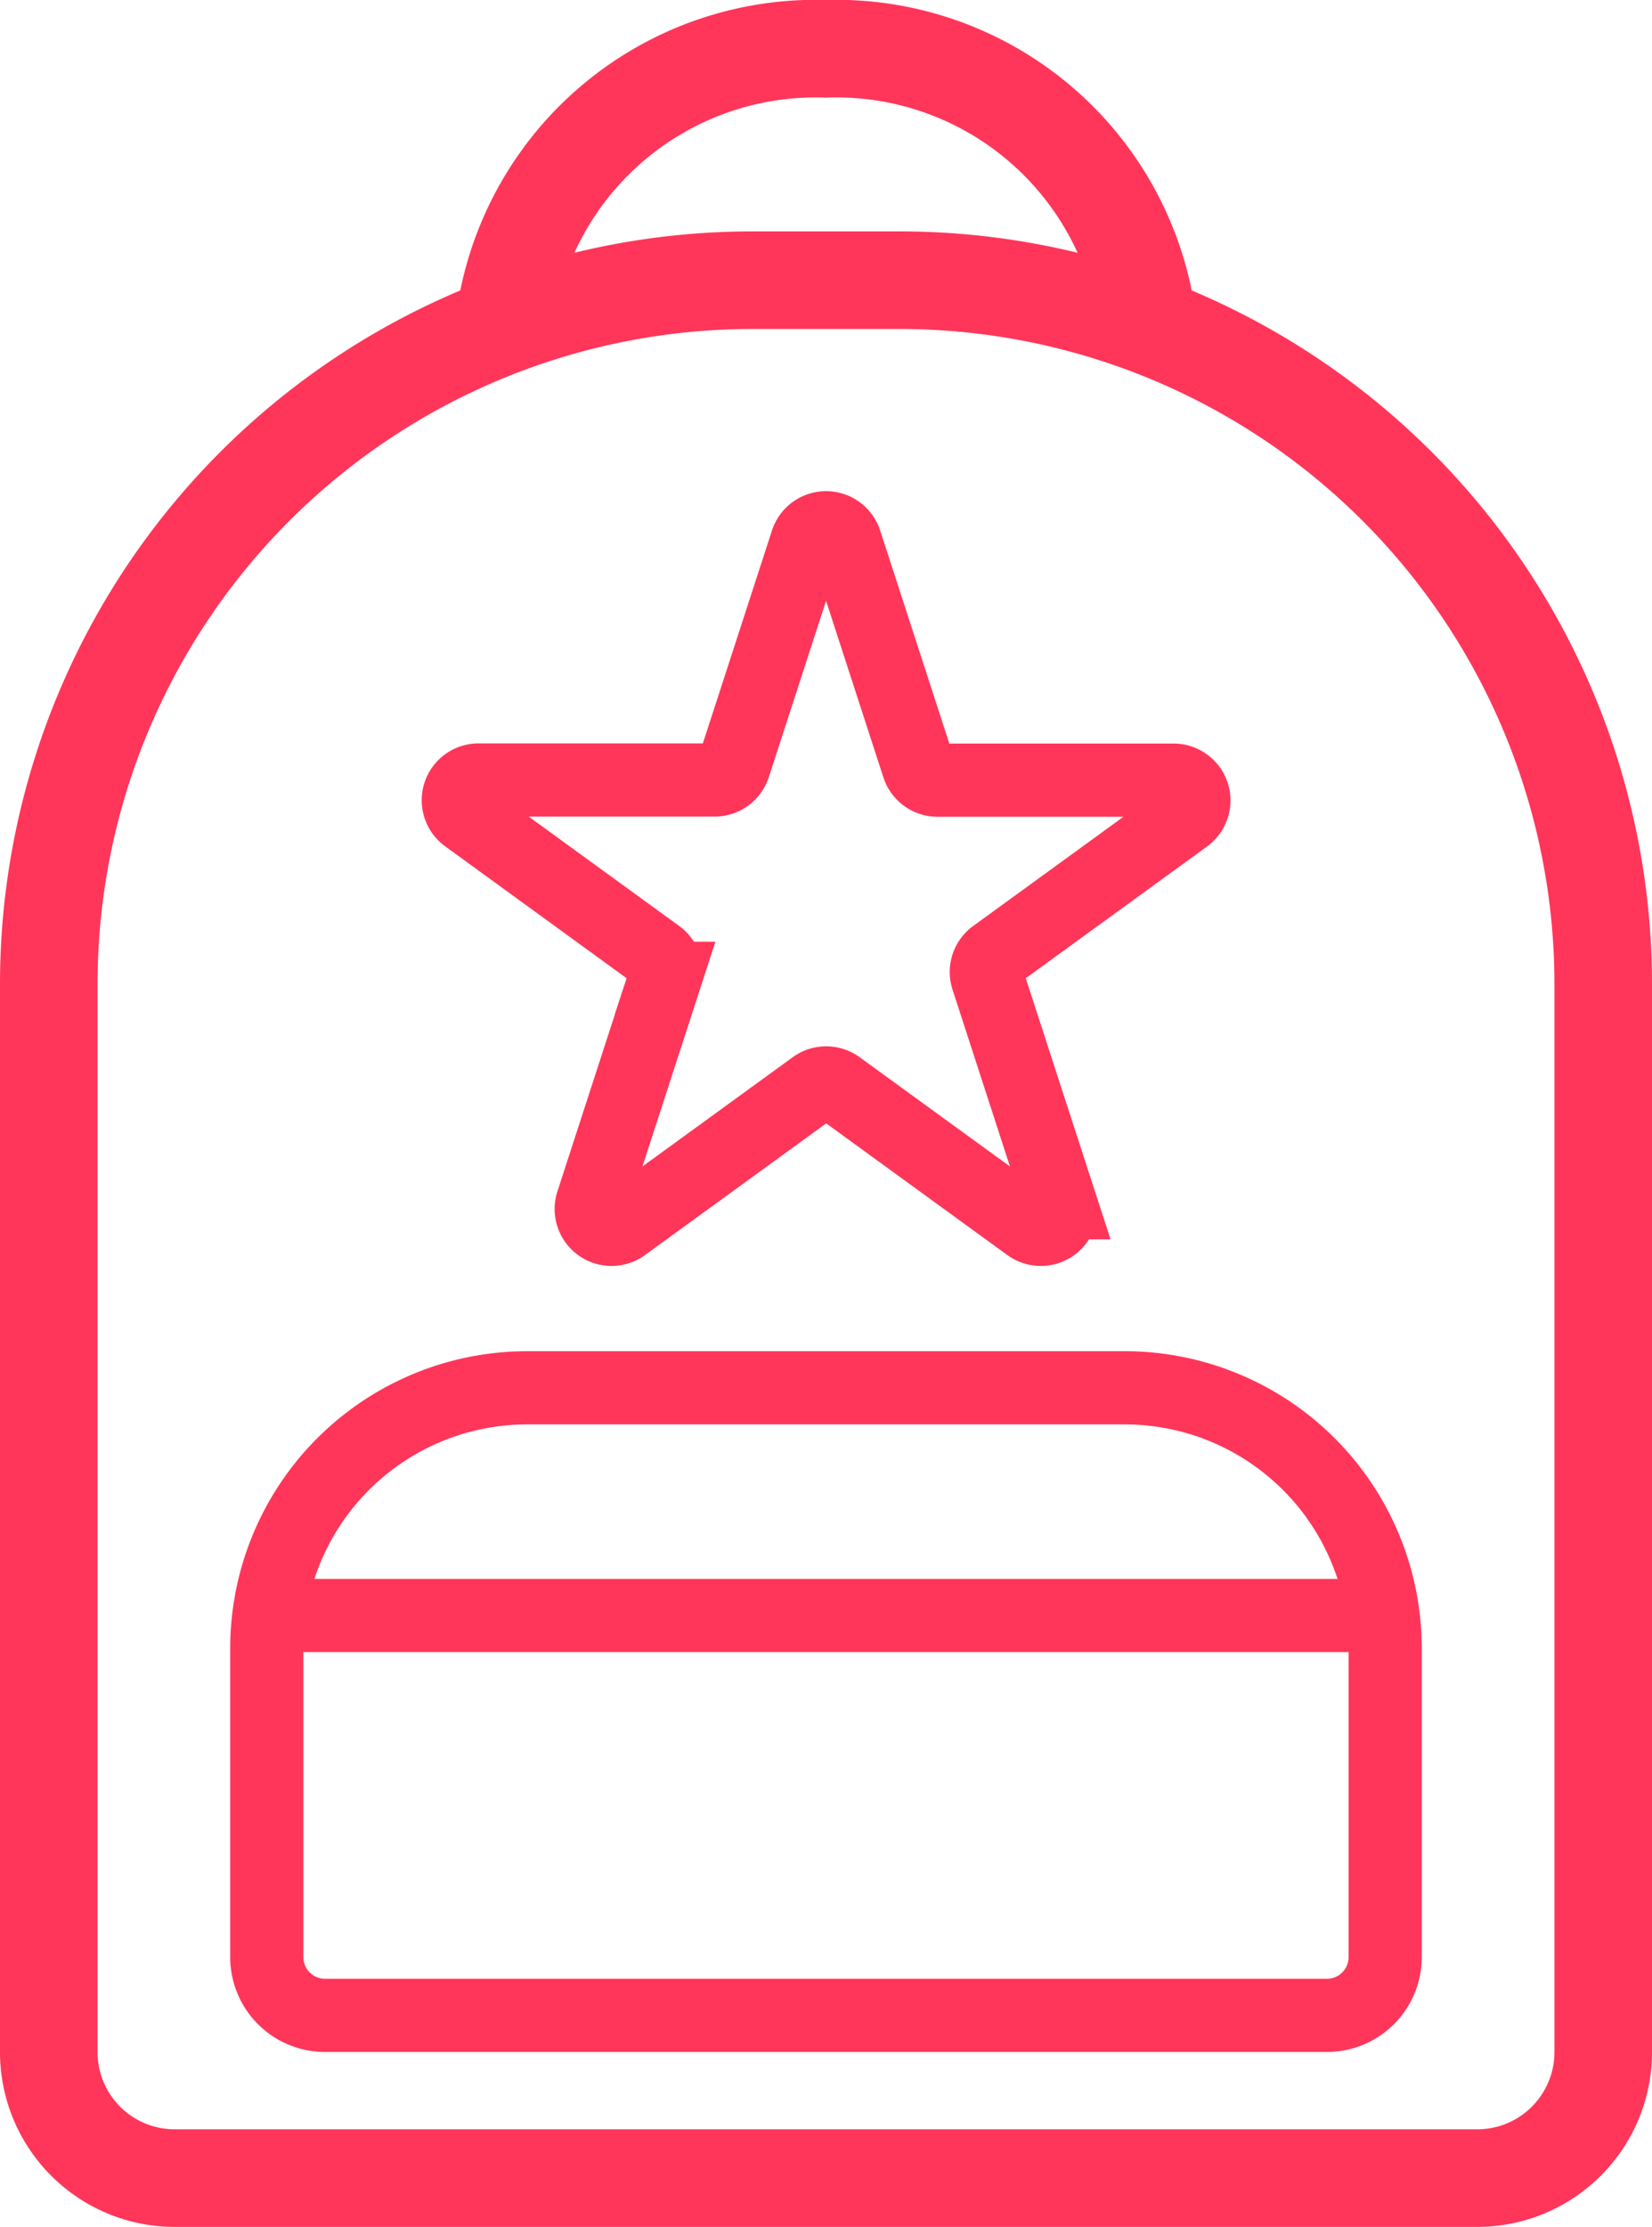 <svg xmlns="http://www.w3.org/2000/svg" width="33.866" height="45.636" viewBox="0 0 33.866 45.636">
  <g id="Group_18924" data-name="Group 18924" transform="translate(1 1)">
    <path id="Path_1005" data-name="Path 1005" d="M16.933,10.81" transform="translate(-1 -1)" fill="none" stroke="#ff365a" stroke-miterlimit="10" stroke-width="2"/>
    <path id="Rectangle_1142" data-name="Rectangle 1142" d="M14.425,0H17.44A14.425,14.425,0,0,1,31.866,14.425V36.312a2.582,2.582,0,0,1-2.582,2.582H2.582A2.582,2.582,0,0,1,0,36.312V14.425A14.425,14.425,0,0,1,14.425,0Z" transform="translate(0 4.742)" fill="none" stroke="#ff365a" stroke-miterlimit="10" stroke-width="2"/>
    <path id="Rectangle_1143" data-name="Rectangle 1143" d="M5.341,0H17.586a5.341,5.341,0,0,1,5.341,5.341v6.326a1.194,1.194,0,0,1-1.194,1.194H1.194A1.194,1.194,0,0,1,0,11.667V5.341A5.341,5.341,0,0,1,5.341,0Z" transform="translate(4.469 27.44)" fill="none" stroke="#ff365a" stroke-miterlimit="10" stroke-width="1.5"/>
    <line id="Line_325" data-name="Line 325" x2="22.849" transform="translate(4.509 32.107)" fill="none" stroke="#ff365a" stroke-miterlimit="10" stroke-width="1.5"/>
    <path id="Path_1006" data-name="Path 1006" d="M17.329,11.1l1.494,4.6a.417.417,0,0,0,.4.288h4.835a.416.416,0,0,1,.245.753l-3.912,2.842a.415.415,0,0,0-.151.465l1.494,4.6a.417.417,0,0,1-.641.466l-3.911-2.842a.417.417,0,0,0-.49,0l-3.911,2.842a.417.417,0,0,1-.641-.466l1.494-4.6a.415.415,0,0,0-.151-.465L9.567,16.737a.416.416,0,0,1,.245-.753h4.835a.418.418,0,0,0,.4-.288l1.494-4.6A.416.416,0,0,1,17.329,11.1Z" transform="translate(-1 -1)" fill="none" stroke="#ff365a" stroke-miterlimit="10" stroke-width="1.5"/>
    <path id="Path_1007" data-name="Path 1007" d="M10.292,7.2A6.434,6.434,0,0,1,16.933,1a6.434,6.434,0,0,1,6.641,6.2" transform="translate(-1 -1)" fill="none" stroke="#ff365a" stroke-miterlimit="10" stroke-width="2"/>
  </g>
</svg>
